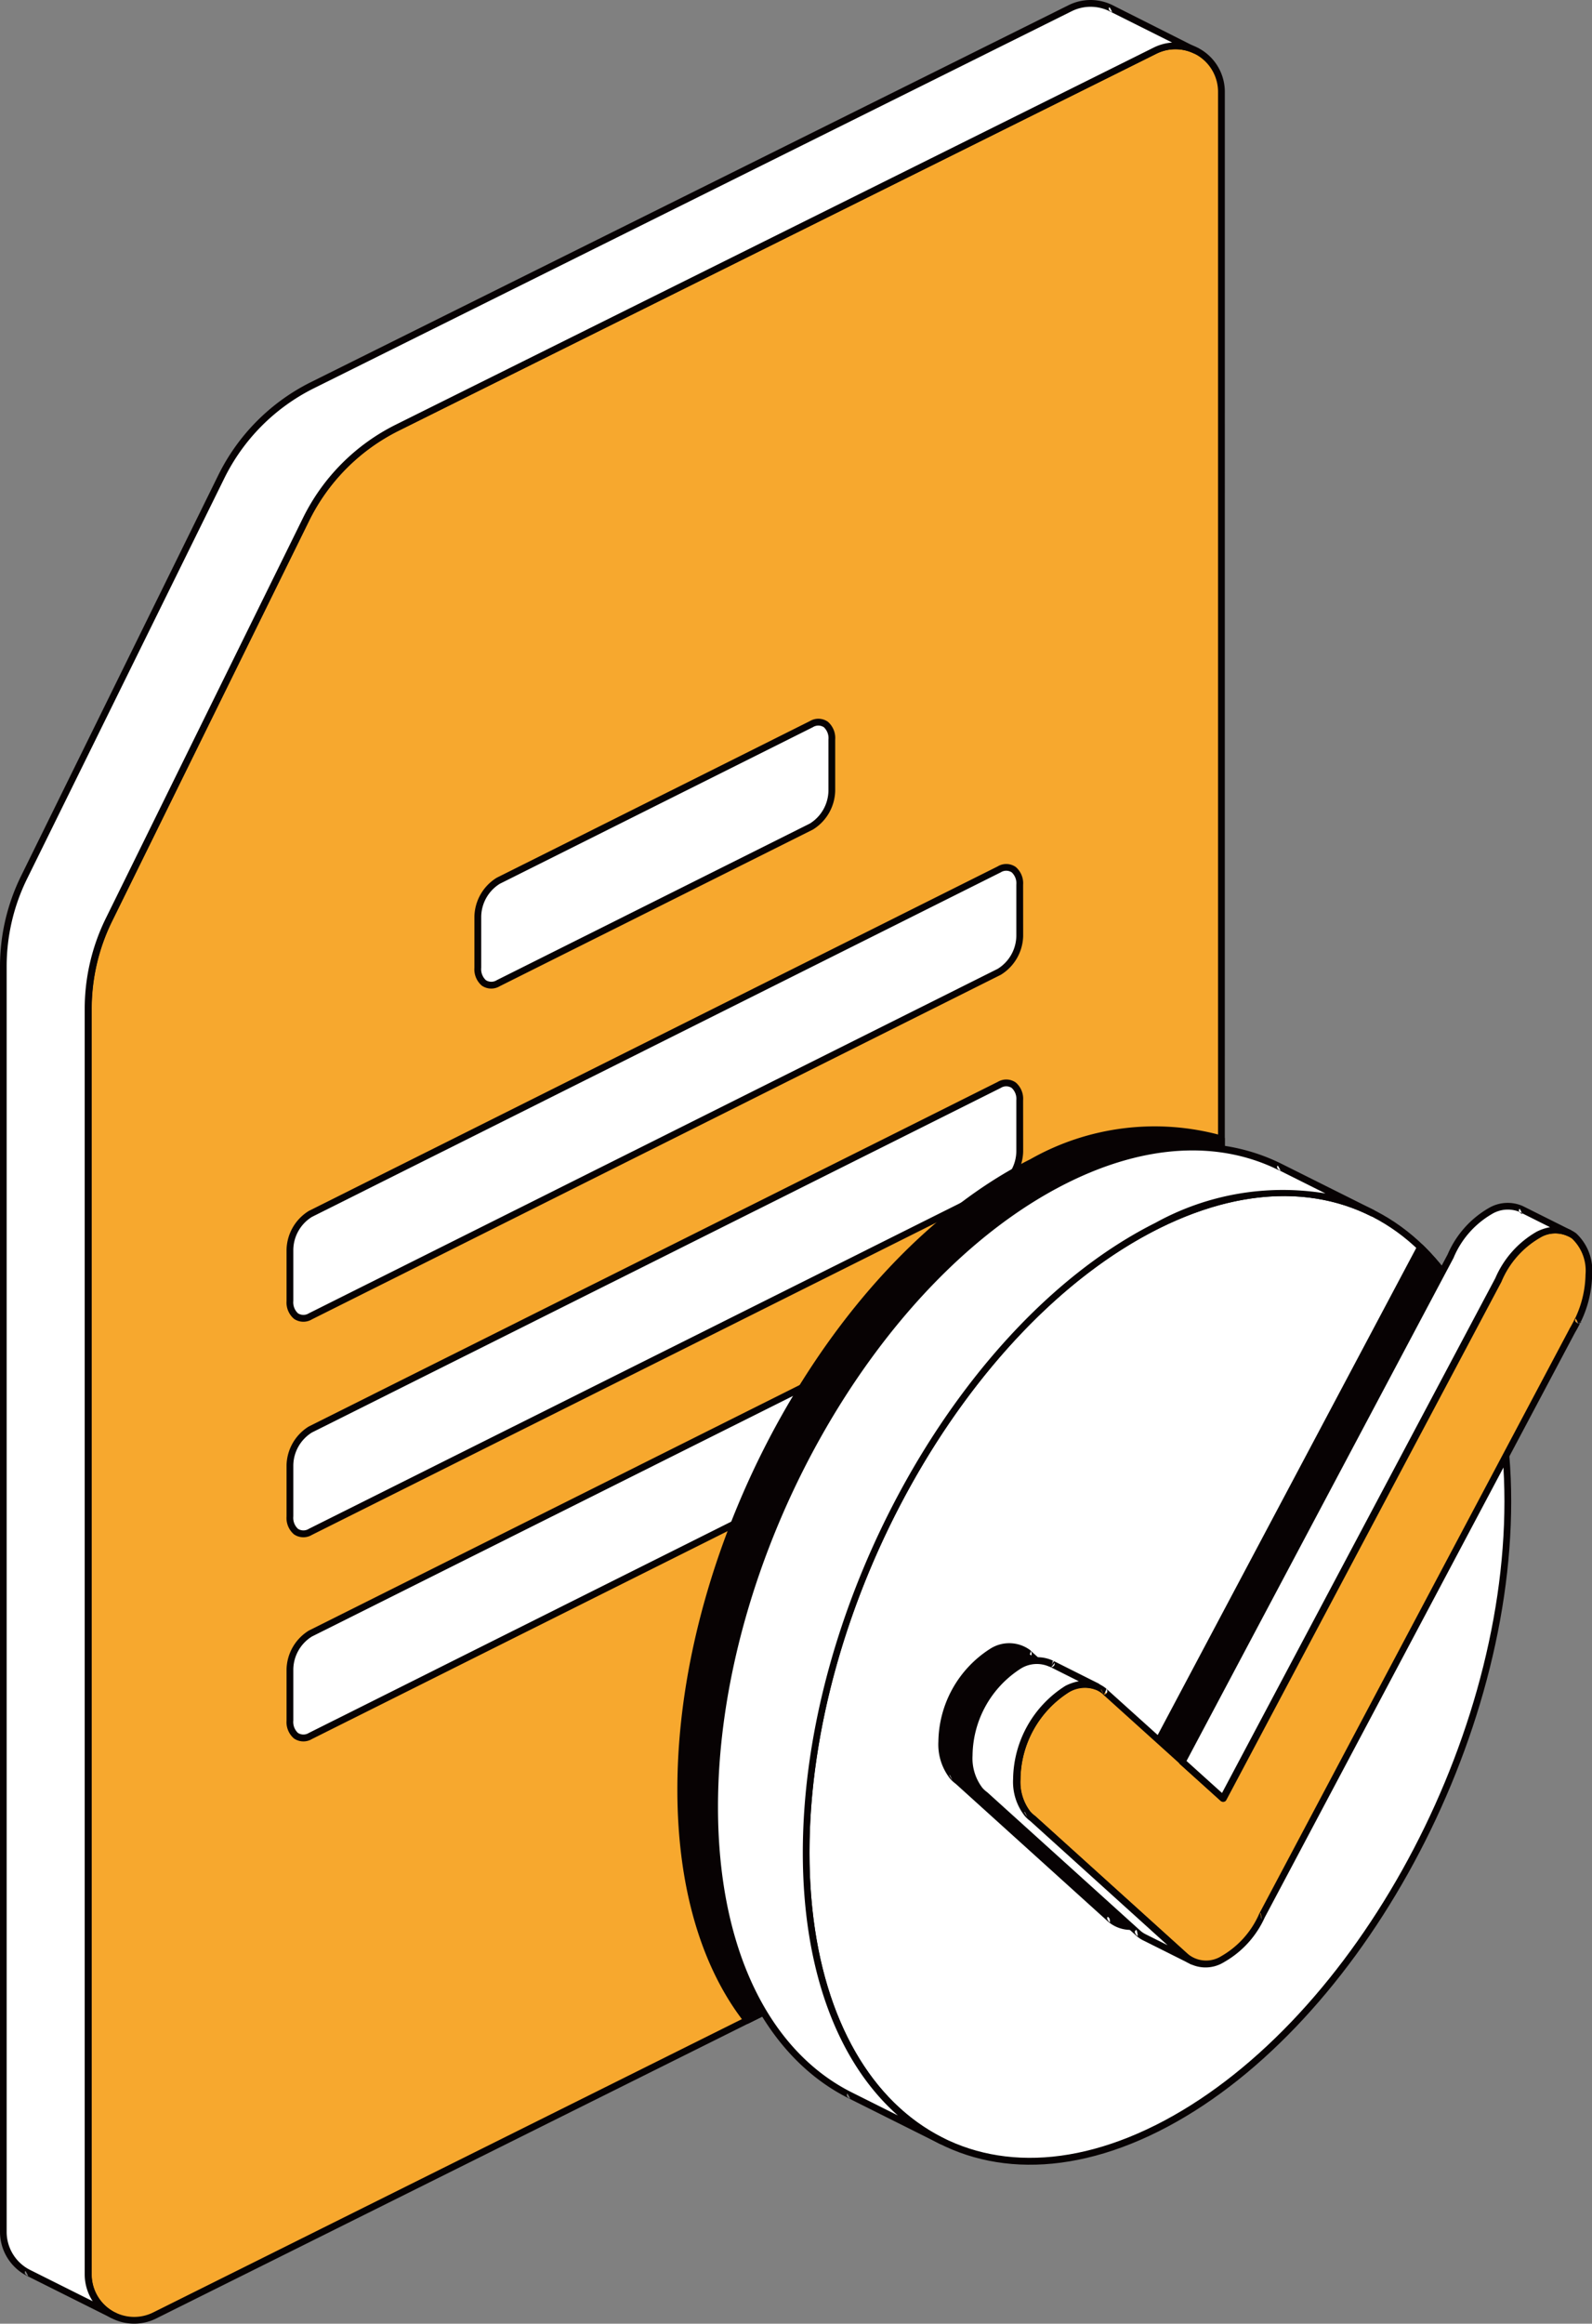 <svg id="notice" xmlns="http://www.w3.org/2000/svg" xmlns:xlink="http://www.w3.org/1999/xlink" width="61.686" height="90" viewBox="0 0 61.686 90">
  <rect x="0" y="0" width="61.686" height="90" fill="#808080" stroke="none"/>
  <defs>
    <clipPath id="clip-path">
      <rect id="사각형_50" data-name="사각형 50" width="61.686" height="90" fill="none"/>
    </clipPath>
  </defs>
  <g id="그룹_21" data-name="그룹 21" clip-path="url(#clip-path)">
    <path id="패스_347" data-name="패스 347" d="M58.036,9.118a1.783,1.783,0,0,0-2.577-1.6L26.1,22.123a7.821,7.821,0,0,0-3.534,3.548L14.931,41.186a7.823,7.823,0,0,0-.8,3.454V93.646a1.783,1.783,0,0,0,2.577,1.6L55.083,76.131a5.329,5.329,0,0,0,2.954-4.77Z" transform="translate(-10.709 -5.56)" fill="#f7a82e" fill-rule="evenodd"/>
    <path id="패스_348" data-name="패스 348" d="M57.757,8.707a1.914,1.914,0,0,0-2.766-1.714L25.634,21.6A7.952,7.952,0,0,0,22.04,25.2L14.4,40.717a7.954,7.954,0,0,0-.818,3.512V93.236a1.914,1.914,0,0,0,2.767,1.713L54.73,75.838a5.46,5.46,0,0,0,3.026-4.888Zm-.263,0V70.951A5.2,5.2,0,0,1,54.613,75.6L16.235,94.714a1.651,1.651,0,0,1-2.388-1.478V44.23a7.689,7.689,0,0,1,.791-3.4l7.638-15.515A7.691,7.691,0,0,1,25.75,21.83l29.357-14.6a1.651,1.651,0,0,1,2.387,1.479" transform="translate(-10.298 -5.15)" fill="#070203" fill-rule="evenodd"/>
    <path id="패스_349" data-name="패스 349" d="M74.708,138.16c0-.547-.355-.814-.793-.595L47.224,150.911a1.669,1.669,0,0,0-.793,1.388v1.983c0,.547.355.814.793.595L73.915,141.53a1.67,1.67,0,0,0,.793-1.388Zm0-7.906c0-.547-.355-.814-.793-.595L47.224,143a1.669,1.669,0,0,0-.793,1.388v1.983c0,.547.355.814.793.595l26.691-13.345a1.669,1.669,0,0,0,.793-1.388Zm0-8.347c0-.547-.355-.814-.793-.595L47.224,134.658a1.669,1.669,0,0,0-.793,1.388v1.983c0,.547.355.814.793.595l26.691-13.345a1.67,1.67,0,0,0,.793-1.388Zm-7.281-5.623c0-.547-.355-.814-.793-.595L54.5,121.754a1.669,1.669,0,0,0-.793,1.388v1.983c0,.547.355.814.793.595l12.13-6.065a1.67,1.67,0,0,0,.793-1.388Z" transform="translate(-35.197 -87.64)" fill="#fff" fill-rule="evenodd"/>
    <path id="패스_350" data-name="패스 350" d="M74.429,137.747a.831.831,0,0,0-.285-.69.642.642,0,0,0-.7-.023L46.754,150.381a1.813,1.813,0,0,0-.865,1.505v1.983a.832.832,0,0,0,.285.69.642.642,0,0,0,.7.023l26.691-13.345a1.813,1.813,0,0,0,.866-1.505Zm-.263,0v1.983a1.526,1.526,0,0,1-.721,1.27L46.754,154.346a.392.392,0,0,1-.423,0,.579.579,0,0,1-.18-.48v-1.983a1.526,1.526,0,0,1,.721-1.271L73.563,137.27a.392.392,0,0,1,.423,0,.579.579,0,0,1,.18.48m.263-7.906a.831.831,0,0,0-.285-.69.642.642,0,0,0-.7-.023L46.754,142.475a1.813,1.813,0,0,0-.865,1.505v1.983a.832.832,0,0,0,.285.69.642.642,0,0,0,.7.022l26.691-13.345a1.813,1.813,0,0,0,.866-1.505Zm-.263,0v1.983a1.526,1.526,0,0,1-.721,1.271L46.754,146.44a.393.393,0,0,1-.423,0,.58.58,0,0,1-.18-.48V143.98a1.526,1.526,0,0,1,.721-1.27l26.691-13.346a.392.392,0,0,1,.423,0,.579.579,0,0,1,.18.48m.263-8.347a.831.831,0,0,0-.285-.69.642.642,0,0,0-.7-.023L46.754,134.127a1.813,1.813,0,0,0-.865,1.505v1.983a.832.832,0,0,0,.285.69.642.642,0,0,0,.7.022l26.691-13.345a1.813,1.813,0,0,0,.866-1.505Zm-.263,0v1.983a1.526,1.526,0,0,1-.721,1.271L46.754,138.093a.393.393,0,0,1-.423,0,.58.58,0,0,1-.18-.48v-1.983a1.526,1.526,0,0,1,.721-1.27l26.691-13.346a.392.392,0,0,1,.423,0,.579.579,0,0,1,.18.48m-7.018-5.623a.831.831,0,0,0-.285-.69.642.642,0,0,0-.7-.023l-12.13,6.065a1.813,1.813,0,0,0-.865,1.505v1.983a.832.832,0,0,0,.285.69.642.642,0,0,0,.7.022l12.13-6.065a1.813,1.813,0,0,0,.865-1.505Zm-.262,0v1.983a1.526,1.526,0,0,1-.721,1.271l-12.13,6.065a.392.392,0,0,1-.423,0,.58.58,0,0,1-.18-.48v-1.983a1.526,1.526,0,0,1,.721-1.27l12.13-6.065a.392.392,0,0,1,.423,0,.579.579,0,0,1,.18.48" transform="translate(-34.786 -87.227)" fill="#070203" fill-rule="evenodd"/>
    <path id="패스_351" data-name="패스 351" d="M111.584,215.28c-1.616-2.069-2.569-5.126-2.569-8.942,0-9.654,6.1-20.541,13.606-24.3a9.628,9.628,0,0,1,7.345-.9v21.689a5.329,5.329,0,0,1-2.954,4.77Z" transform="translate(-82.638 -137.026)" fill="#070203" fill-rule="evenodd"/>
    <path id="패스_352" data-name="패스 352" d="M111.07,214.95a.131.131,0,0,0,.162.037L126.66,207.3a5.46,5.46,0,0,0,3.026-4.888V180.727a.131.131,0,0,0-.09-.125,9.755,9.755,0,0,0-7.444.911c-7.546,3.773-13.678,14.711-13.678,24.413,0,3.852.966,6.935,2.6,9.023m.141-.246a14.385,14.385,0,0,1-2.476-8.777c0-9.607,6.061-20.442,13.533-24.178a9.549,9.549,0,0,1,7.155-.925v21.593a5.2,5.2,0,0,1-2.881,4.653Z" transform="translate(-82.228 -136.615)" fill="#070203" fill-rule="evenodd"/>
    <path id="패스_353" data-name="패스 353" d="M4.849,90.109h0Zm-.067-.033L1.552,88.461,1.5,88.437h0q-.058-.03-.115-.065a1.783,1.783,0,0,1-.844-1.516V37.848a7.819,7.819,0,0,1,.8-3.454L8.984,18.879a7.821,7.821,0,0,1,3.534-3.548L41.875.729A1.783,1.783,0,0,1,43.5.751l3.221,1.61a1.783,1.783,0,0,0-1.564.012L15.8,16.975a7.821,7.821,0,0,0-3.534,3.548L4.633,36.037a7.823,7.823,0,0,0-.8,3.454V88.5a1.782,1.782,0,0,0,.844,1.516c.036.022.072.043.109.063m42-87.687Z" transform="translate(-0.411 -0.412)" fill="#fff" fill-rule="evenodd"/>
    <path id="패스_354" data-name="패스 354" d="M46.309,2.094l.056.014h.006l.118-.075-.118.075h0s.01-.024.02-.052a.129.129,0,0,0,.041-.049.132.132,0,0,0,0-.107c0-.021,0-.036-.008-.041h-.019l-.01,0a.134.134,0,0,0-.026-.017L43.152.222A1.914,1.914,0,0,0,41.406.2L12.048,14.8A7.953,7.953,0,0,0,8.455,18.41L.818,33.925A7.949,7.949,0,0,0,0,37.437V86.443A1.914,1.914,0,0,0,.906,88.07c.04.025.082.048.123.07h0l.051.025,3.23,1.615a.13.13,0,0,0,.1.007L4.354,89.7l.008-.014c.019.032.041.075.057.106l-.005,0,.025.039h0l-.059-.014.052.012-.05-.012.057.013h0l.017-.009a.392.392,0,0,0,.1-.066l-.118.075s.014-.034.029-.075a.13.13,0,0,0,.034-.112c.007-.032.007-.056,0-.062h-.02l-.015,0a.131.131,0,0,0-.03-.021q-.052-.027-.1-.058a1.651,1.651,0,0,1-.782-1.4V39.08a7.691,7.691,0,0,1,.791-3.4L11.978,20.17a7.69,7.69,0,0,1,3.474-3.489l29.357-14.6a1.651,1.651,0,0,1,1.449-.011.13.13,0,0,0,.055.013.3.3,0,0,0,.052.026h0l0-.01-.011-.023h.005l.006.025h0l0,.009h0l-.058-.014.027.007ZM4.427,89.784l-.009,0,.02.041h0l0-.014,0-.016ZM43.035.457h0l2.382,1.191a1.917,1.917,0,0,0-.725.2l-29.357,14.6a7.951,7.951,0,0,0-3.593,3.608L4.1,35.568a7.951,7.951,0,0,0-.818,3.512V88.087a1.913,1.913,0,0,0,.31,1.044l-2.4-1.2-.046-.023h0q-.054-.028-.106-.06a1.652,1.652,0,0,1-.782-1.4V37.437a7.689,7.689,0,0,1,.791-3.4L8.691,18.526a7.691,7.691,0,0,1,3.474-3.489L41.522.436a1.651,1.651,0,0,1,1.51.02ZM1.093,88.156h0Zm0,0Zm0,0s-.1-.221-.118-.188c-.061.127.115.187.118.188M46.354,2.075c-.03-.061-.09-.179-.1-.154a.119.119,0,0,0,.061.16.133.133,0,0,0,.041-.006M43.094.47h0Zm0,0s-.1-.221-.118-.188c-.061.128.116.187.118.188" transform="translate(0 0)" fill="#070203" fill-rule="evenodd"/>
    <path id="패스_355" data-name="패스 355" d="M142.683,192.2c7.5-3.752,13.6,1.035,13.6,10.683s-6.092,20.526-13.6,24.278-13.6-1.035-13.6-10.683,6.092-20.526,13.6-24.278" transform="translate(-97.854 -144.725)" fill="#fff" fill-rule="evenodd"/>
    <path id="패스_356" data-name="패스 356" d="M142.213,191.666c-7.541,3.771-13.668,14.7-13.668,24.4,0,4.874,1.548,8.516,4.034,10.469s5.945,2.234,9.751.331c7.541-3.77,13.668-14.7,13.668-24.4,0-4.874-1.548-8.516-4.034-10.469s-5.945-2.234-9.751-.331m.117.235c3.7-1.849,7.047-1.6,9.472.3s3.934,5.489,3.934,10.263c0,9.6-6.057,20.427-13.523,24.161-3.7,1.849-7.047,1.6-9.472-.3s-3.934-5.489-3.934-10.263c0-9.6,6.057-20.427,13.523-24.161" transform="translate(-97.443 -144.312)" fill="#070203" fill-rule="evenodd"/>
    <path id="패스_357" data-name="패스 357" d="M169.353,199.685a9.82,9.82,0,0,1,2.18,3.254l-11.246,21.189a3.629,3.629,0,0,1-1.509,1.67,1.232,1.232,0,0,1-1.438-.092h0l-.007-.006-5.921-5.352a1.176,1.176,0,0,1-.2-.181,2.012,2.012,0,0,1-.417-1.343,4.188,4.188,0,0,1,1.956-3.493,1.24,1.24,0,0,1,1.407.065c.023.02.046.04.069.062l4.565,4.119Z" transform="translate(-114.308 -151.37)" fill="#070203" fill-rule="evenodd"/>
    <path id="패스_358" data-name="패스 358" d="M153.833,214.886l0,0h0a1.366,1.366,0,0,0-1.547-.08,4.332,4.332,0,0,0-2.029,3.61,2.14,2.14,0,0,0,.45,1.43,1.3,1.3,0,0,0,.217.2l5.915,5.347,0,0,0,0h0a1.355,1.355,0,0,0,1.584.112,3.764,3.764,0,0,0,1.567-1.728l11.245-21.187a.131.131,0,0,0,0-.113,9.956,9.956,0,0,0-2.21-3.3.131.131,0,0,0-.207.033l-10.484,19.742-4.438-4q-.036-.035-.075-.067l0,0m5.924,8.776v0a3.494,3.494,0,0,1-1.45,1.61,1.107,1.107,0,0,1-1.292-.072h0l0,0,0,0h0l-5.921-5.352-.012-.01a1.037,1.037,0,0,1-.178-.161,1.882,1.882,0,0,1-.385-1.257,4.045,4.045,0,0,1,1.884-3.376,1.116,1.116,0,0,1,1.264.049.131.131,0,0,0,.084.03.132.132,0,0,1-.084-.03c.021.017.041.036.061.055l0,0,4.565,4.119a.131.131,0,0,0,.2-.036l10.481-19.735h0a9.757,9.757,0,0,1,2,3.032L159.76,223.656Zm-2.84,1.672c0,.047,0,.086,0,.086h.006v.006h0v0h0l-.019-.007.019.007h0l-.017-.006h0l.015.006h0l-.007-.006h0c-.038-.034-.179-.172-.053-.239.023-.012.04.079.051.154m.01.093-.02-.008h0Zm2.94-1.579h0m.008,0-.062-.247c.037-.02.062.246.062.247m-.017,0h0Zm-.008,0h0Zm-.008,0h0Zm-.008,0h0Zm-.008,0h0l0,0Zm-.008,0,0,0,0,0Zm-.008,0,0,0,0,0Zm-.007,0,0,0,0,0Zm-.007,0,0,0,0,0Zm-.007-.005,0,0,0,0Zm-.006-.005,0,0,0,0Zm-.006-.006,0,0,0,0Zm-.006-.006,0,0,0,0Zm-.005-.007,0,0,0,0Zm0-.007,0,0,0,0Zm0-.007,0,0,0,0Zm0-.007v0l0,0Zm0-.008v0l0,0Zm0-.008v0Zm0-.008v0Zm0-.008v0Zm0-.008v0Zm0-.008v0Zm0-.008v0Zm0-.008v0Zm0-.008v0Zm0-.008v0Zm0-.008v0Zm0-.008v0Zm0-.008v0l0,0Zm-8.955-3.782s-.09-.234-.111-.2Zm3.034-5c.03.027-.084.223-.088.229l.115-.067a.513.513,0,0,1-.115.067.131.131,0,0,0,.088-.229m-.088.229s-.1-.227-.115-.195Z" transform="translate(-113.897 -150.96)" fill="#070203" fill-rule="evenodd"/>
    <path id="패스_359" data-name="패스 359" d="M181.462,198.824a3.671,3.671,0,0,1,1.544-1.743c1.08-.54,1.956.149,1.956,1.537a4.232,4.232,0,0,1-.412,1.75,4.663,4.663,0,0,1-.232.437L172.29,223.467a3.631,3.631,0,0,1-1.509,1.67,1.231,1.231,0,0,1-1.438-.092h0l-.007-.006-5.921-5.352a1.157,1.157,0,0,1-.2-.181,2.011,2.011,0,0,1-.417-1.343,4.188,4.188,0,0,1,1.956-3.493,1.241,1.241,0,0,1,1.407.065c.023.02.046.04.069.062l4.565,4.119Z" transform="translate(-123.407 -149.257)" fill="#f7a82e" fill-rule="evenodd"/>
    <path id="패스_360" data-name="패스 360" d="M180.934,198.352l-10.589,19.938-4.438-4c-.024-.023-.049-.046-.075-.067l0,0,0,0h0a1.366,1.366,0,0,0-1.547-.079,4.331,4.331,0,0,0-2.029,3.61,2.14,2.14,0,0,0,.45,1.43,1.3,1.3,0,0,0,.217.2l5.915,5.347h0l0,0,0,0h0a1.356,1.356,0,0,0,1.584.111A3.762,3.762,0,0,0,172,223.114l12.025-22.658a4.8,4.8,0,0,0,.236-.446l0,.006-.116.069.119-.076a4.366,4.366,0,0,0,.424-1.805,1.967,1.967,0,0,0-.623-1.594,1.373,1.373,0,0,0-1.523-.06,3.8,3.8,0,0,0-1.6,1.8m3.086,1.547h0a4.555,4.555,0,0,1-.225.423l0,.006-12.028,22.663,0,.006v0a3.5,3.5,0,0,1-1.45,1.61,1.108,1.108,0,0,1-1.292-.072h0l0,0,0,0h0l-5.921-5.352-.012-.01a1.029,1.029,0,0,1-.178-.161,1.883,1.883,0,0,1-.384-1.256,4.044,4.044,0,0,1,1.884-3.376,1.116,1.116,0,0,1,1.264.048.132.132,0,0,0,.084.031.132.132,0,0,1-.084-.03c.021.017.041.036.061.055l0,0,4.565,4.119a.131.131,0,0,0,.2-.036l10.669-20.09,0-.006a3.537,3.537,0,0,1,1.484-1.681,1.124,1.124,0,0,1,1.243.031,1.713,1.713,0,0,1,.523,1.388,4.1,4.1,0,0,1-.4,1.694m-15.1,24.772c0,.047,0,.086,0,.086h.006v.006h0v0h0v0h0l-.019-.007.019.007h0l-.017-.007h0l.015.006h0l-.007-.006h0c-.038-.034-.179-.172-.053-.239.022-.012.04.079.051.154m.01.093-.02-.008h0Zm2.94-1.579h0m.008,0-.062-.247c.037-.02.062.246.062.247m-.017,0h0Zm-.008,0h0Zm-.008,0h0Zm-.008,0h0Zm-.008,0h0Zm-.008,0h0l0,0Zm-.007,0,0,0,0,0Zm-.007,0,0,0,0,0Zm-.007,0,0,0,0,0Zm-.007-.005,0,0,0,0Zm-.006-.006,0,0,0,0Zm-.006-.006,0,0,0,0Zm-.006-.006,0,0,0,0Zm-.005-.007,0,0,0,0Zm0-.007,0,0,0,0Zm0-.007v0l0,0Zm0-.007v0l0,0Zm0-.008v0l0,0Zm0-.008v0Zm0-.008v0Zm0-.008v0Zm0-.008v0Zm0-.008v0Zm0-.008v0Zm0-.008v0Zm0-.008v0Zm0-.008v0Zm0-.008v0Zm0-.008v0Zm0-.008v0l0,0Zm-8.955-3.782s-.09-.234-.111-.2Zm3.034-5c.03.027-.084.223-.088.228l.115-.068a.5.5,0,0,1-.115.068h0a.131.131,0,0,0,.088-.229m-.088.229s-.1-.228-.115-.195Zm18.506-14.435-.116.07a.131.131,0,0,0,.116-.07m-.235-.116a.115.115,0,0,0-.011.044.131.131,0,0,0,.131.142h0a.13.13,0,0,1-.058-.014h0a.129.129,0,0,1-.052-.047.131.131,0,0,1-.02-.08h0a.131.131,0,0,1,.012-.045Zm.119.185s-.134-.049-.131-.141a.129.129,0,0,1,.012-.046h0l0-.005c.017-.033.113.186.116.193m-3.1-1.544Zm-.008,0h0Zm-.008,0h0Zm-.008,0h0Zm-.008,0h0Zm-.008,0h0Zm-.008,0h0Zm0,0h0Zm-.006,0h0l0,0Zm-.007,0h0l0,0Zm-.007,0h0l0,0Zm-.007-.005h0l0,0Zm-.006-.006h0l0,0Zm-.006-.006h0l0,0Zm-.006-.007h0l0,0Zm-.005-.007h0l0,0Zm0-.007h0l0,0Zm0-.008v0l0,0Zm0-.008v0l0,0Zm0-.008v0Zm0-.008v0Zm0-.008v0Zm0-.008v0Zm0-.008v0Zm0-.008v0Zm0-.008v0Zm0-.008v0Zm0-.008v0Zm0-.008v0Zm0-.008v0Zm0-.008v0Zm0-.008v0l0,0Z" transform="translate(-122.996 -148.844)" fill="#070203" fill-rule="evenodd"/>
    <path id="패스_361" data-name="패스 361" d="M163.812,222.323h0l-1.842-.921a1.09,1.09,0,0,1-.239-.163h0l-.007-.006-5.921-5.352a1.159,1.159,0,0,1-.2-.181,2.011,2.011,0,0,1-.417-1.343,4.187,4.187,0,0,1,1.956-3.493,1.3,1.3,0,0,1,1.232-.054l1.742.873h0a1.348,1.348,0,0,0-1.132.1,4.187,4.187,0,0,0-1.956,3.493,2.011,2.011,0,0,0,.417,1.343,1.148,1.148,0,0,0,.2.181l5.921,5.353.007.006h0a1.083,1.083,0,0,0,.239.163m-.364-7.716,10.4-19.589a3.67,3.67,0,0,1,1.544-1.743,1.317,1.317,0,0,1,1.2-.071l1.842.921a1.318,1.318,0,0,0-1.2.071,3.671,3.671,0,0,0-1.544,1.743l-10.669,20.09Z" transform="translate(-117.637 -146.371)" fill="#fff" fill-rule="evenodd"/>
    <path id="패스_362" data-name="패스 362" d="M163.393,222.043h.008a.131.131,0,0,0,.128-.1.128.128,0,0,0,0-.073h0v0l0-.005h0a.131.131,0,0,0-.06-.062.958.958,0,0,1-.21-.143h0l0,0,0,0h0l-5.921-5.352-.012-.01a1.03,1.03,0,0,1-.178-.161,1.882,1.882,0,0,1-.384-1.257,4.044,4.044,0,0,1,1.884-3.376,1.221,1.221,0,0,1,1.023-.1l.006,0,.007,0h.037a.131.131,0,0,0,.128-.1.134.134,0,0,0,0-.073h0v0l0-.005h0a.132.132,0,0,0-.06-.062l-1.741-.873a1.43,1.43,0,0,0-1.35.054,4.331,4.331,0,0,0-2.029,3.61,2.137,2.137,0,0,0,.45,1.43,1.27,1.27,0,0,0,.217.2l5.915,5.347h0l0,0,0,0h0a1.212,1.212,0,0,0,.267.182.134.134,0,0,0,.059.014.134.134,0,0,1-.059-.014l1.842.921a.131.131,0,0,0,.051.014m-.232-.163Zm0,0ZM157.9,210.514h0l1.127.565a1.886,1.886,0,0,0-.517.176,4.331,4.331,0,0,0-2.029,3.61,2.138,2.138,0,0,0,.45,1.43h0a1.278,1.278,0,0,0,.217.2l5.318,4.807-.851-.425h0a.959.959,0,0,1-.21-.143h0l0,0,0,0h0l-5.921-5.352-.012-.01a1.029,1.029,0,0,1-.178-.161,1.882,1.882,0,0,1-.384-1.256,4.044,4.044,0,0,1,1.884-3.376,1.177,1.177,0,0,1,1.11-.056Zm3.781,10.437a.13.13,0,0,1,0,.071.131.131,0,0,1-.128.1.131.131,0,0,0,.128-.1.13.13,0,0,0,0-.071m-.363.009Zm-.011-.093c0,.047,0,.086,0,.086h.006v.006h0v0h0v0h0l-.019-.007.019.007h0l-.017-.007h0l.015.006-.007-.006h0c-.038-.034-.179-.172-.053-.239.022-.012.04.079.051.154m.01.093-.02-.008h0Zm.363-.014h0Zm-4.649-4.606-.111-.2c.021-.032.11.2.111.2m20.984-22.495h.008a.131.131,0,0,0,.12-.077.125.125,0,0,0,.008-.024.131.131,0,0,0-.069-.147l-1.842-.921a1.444,1.444,0,0,0-1.317.071,3.8,3.8,0,0,0-1.6,1.8l-10.4,19.586a.131.131,0,0,0,.028.159l1.576,1.422a.131.131,0,0,0,.2-.036l10.669-20.09h0l0-.006a3.536,3.536,0,0,1,1.483-1.681,1.192,1.192,0,0,1,1.082-.071.129.129,0,0,0,.051.014M155.19,215.419s-.09-.234-.111-.2Zm20.933-22.508,1.162.581a1.886,1.886,0,0,0-.52.176,3.8,3.8,0,0,0-1.6,1.8l-10.589,19.938-1.375-1.24,10.355-19.5h0l0-.006a3.536,3.536,0,0,1,1.483-1.681,1.19,1.19,0,0,1,1.082-.071Zm-18.039,17.445c.011.034-.123.172-.124.173a.131.131,0,0,0,.124-.173m-.061-.073-.063.246c0-.01.075-.28.119-.186a.132.132,0,0,0-.056-.061m.06.069v0Zm0,0h0Zm17.191-14.687Zm-.009,0h0Zm-.008,0h0Zm-.008,0h0Zm-.008,0h0Zm-.008,0h0Zm-.008,0h0Zm0,0h0Zm-.006,0h0l0,0Zm-.007,0h0l0,0Zm-.007,0h0l0,0Zm-.007-.005h0l0,0Zm-.006-.006h0l0,0Zm-.006-.006h0l0,0Zm-.005-.007h0l0,0Zm-.005-.007h0l0,0Zm0-.007h0l0,0Zm0-.007v0l0,0Zm0-.008v0l0,0Zm0-.008v0Zm0-.008v0Zm0-.008v0Zm0-.008v0Zm0-.008v0Zm0-.008v0Zm0-.008v0Zm0-.008v0Zm0-.008v0Zm0-.008v0Zm0-.008v0Zm0-.008v0l0,0Zm0-.008v0l0,0Zm-1.731-.736h0Zm-.008,0Zm-.008,0h0Zm-.008,0h0Zm-.008,0h0Zm-.008,0h0Zm-.008,0h0Zm0,0h0Zm-.006,0h0l0,0Zm-.007,0h0l0,0Zm-.007,0h0l0,0Zm-.007-.005h0l0,0Zm-.006-.006h0l0,0Zm-.006-.006h0l0,0Zm-.005-.007h0l0,0Zm-.005-.007h0l0,0Zm0-.007h0l0,0Zm0-.007v0l0,0Zm0-.008v0l0,0Zm0-.008v0Zm0-.008v0Zm0-.008v0Zm0-.008v0Zm0-.008v0Zm0-.008v0Zm0-.008v0Zm0-.008v0Zm0-.008v0Zm0-.008v0Zm0-.008v0Zm0-.008v0l0,0Zm0-.008v0l0,0Zm2.914-1.845-.051.216Zm-.051.216s-.093-.231-.113-.2c-.075.126.111.2.113.2" transform="translate(-117.226 -145.961)" fill="#070203" fill-rule="evenodd"/>
    <path id="패스_363" data-name="패스 363" d="M123.221,222.088h0l-3.551-1.775c-3.2-1.6-5.259-5.566-5.259-11.176,0-9.648,6.092-20.526,13.6-24.278,3.141-1.57,6.034-1.645,8.337-.494l3.551,1.775c-2.3-1.151-5.2-1.077-8.337.494-7.5,3.752-13.6,14.63-13.6,24.278,0,5.61,2.06,9.576,5.259,11.176" transform="translate(-86.729 -139.162)" fill="#fff" fill-rule="evenodd"/>
    <path id="패스_364" data-name="패스 364" d="M139.476,185.859h.008a.131.131,0,0,0,.119-.076h0a.113.113,0,0,0,.009-.025.131.131,0,0,0-.069-.148l-3.551-1.775-.059.248.059-.248c-2.335-1.168-5.269-1.1-8.454.493-7.541,3.771-13.668,14.7-13.668,24.4,0,5.672,2.1,9.676,5.332,11.293a.13.13,0,0,0,.059.014.134.134,0,0,1-.059-.014l3.551,1.775a.129.129,0,0,0,.051.014h.008a.131.131,0,0,0,.119-.076.129.129,0,0,0,.009-.025.131.131,0,0,0-.069-.147c-3.164-1.582-5.187-5.511-5.187-11.059,0-9.6,6.057-20.428,13.523-24.161,3.1-1.548,5.949-1.629,8.219-.493a.13.13,0,0,0,.051.014m-3.6-1.789,1.8.9a10.2,10.2,0,0,0-6.584,1.135c-7.541,3.771-13.668,14.7-13.668,24.4,0,4.638,1.4,8.161,3.682,10.175l-1.782-.891h0c-3.164-1.582-5.187-5.511-5.187-11.059,0-9.6,6.057-20.427,13.523-24.161,3.1-1.548,5.949-1.629,8.219-.493Zm-16.616,35.961s-.1-.22-.119-.187c-.059.128.116.185.119.187m16.673-35.948s-.1-.219-.119-.186c-.059.128.116.185.119.186" transform="translate(-86.318 -138.75)" fill="#070203" fill-rule="evenodd"/>
  </g>
</svg>
